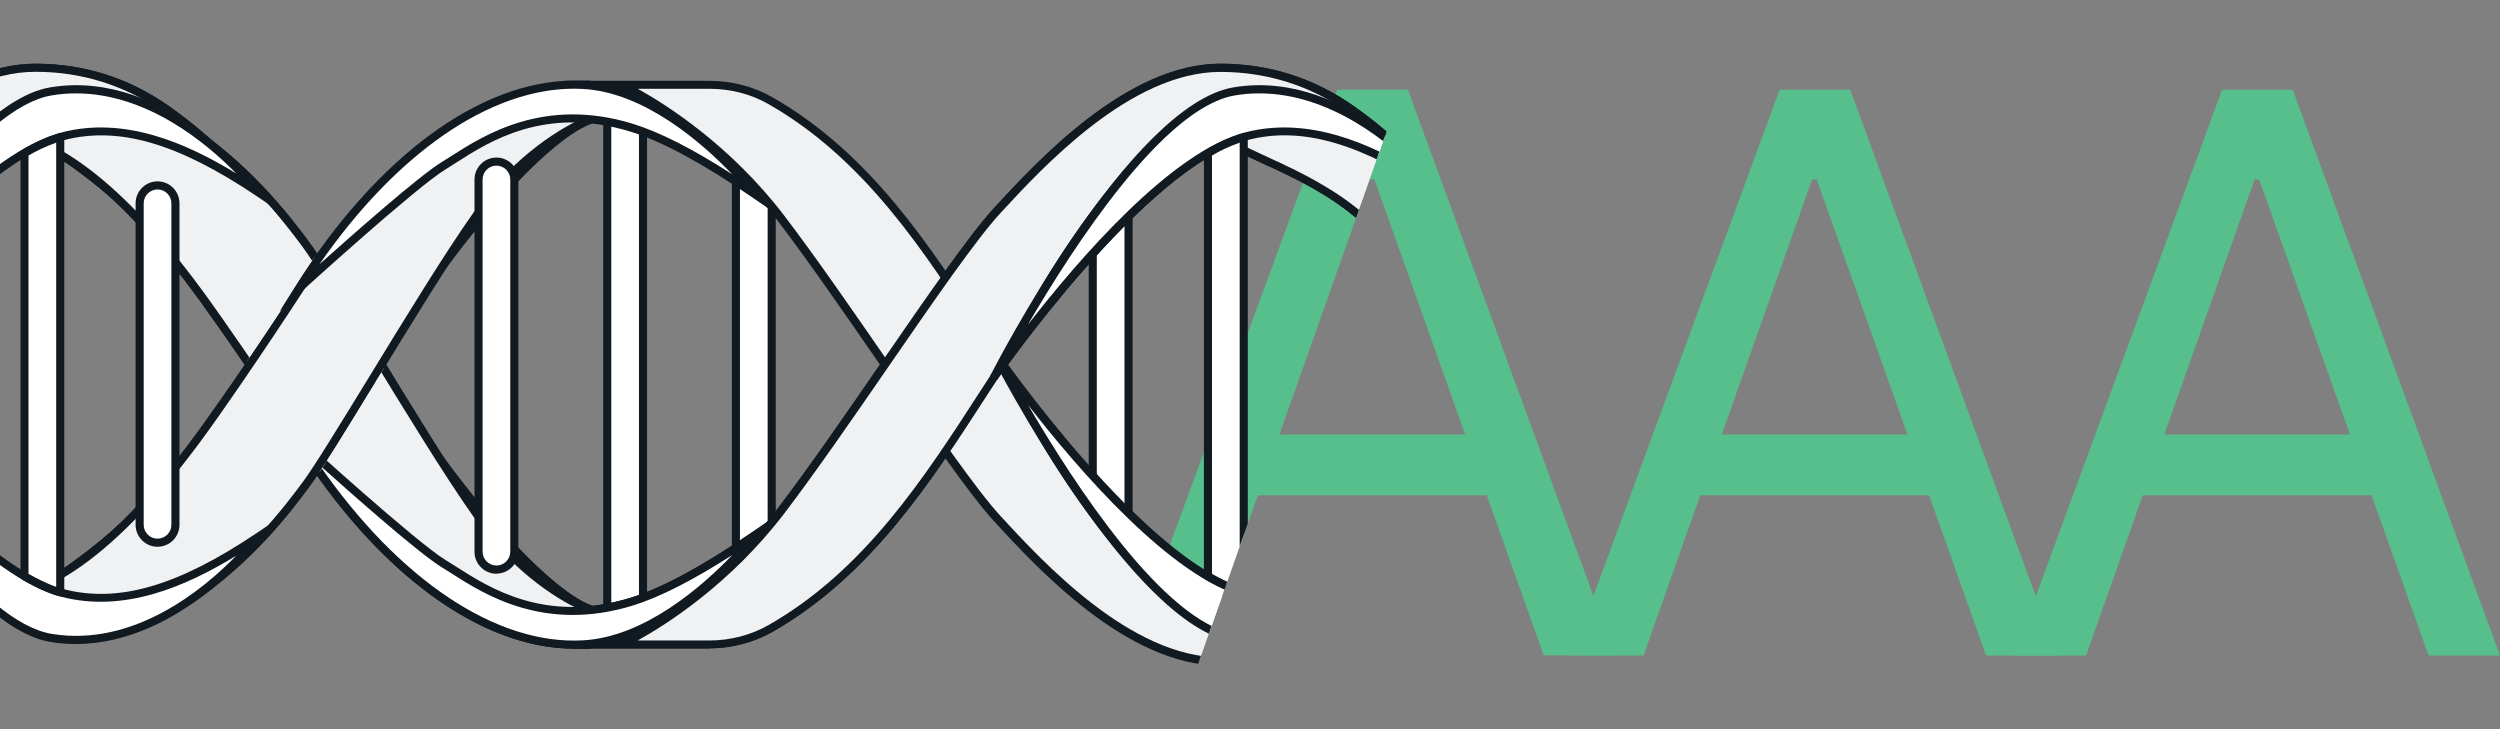 <?xml version="1.0" encoding="UTF-8"?>
<svg xmlns="http://www.w3.org/2000/svg" xmlns:xlink="http://www.w3.org/1999/xlink" id="Layer_1" data-name="Layer 1" viewBox="0 0 213.12 62.17">
  <rect x="0" y="0" width="213.12" height="62.17" fill="#808080" stroke="none"/>
  <defs>
    <style>
      .cls-1 {
        fill: none;
      }

      .cls-2 {
        fill: #111921;
      }

      .cls-3 {
        clip-path: url(#clippath-1);
      }

      .cls-4 {
        clip-path: url(#clippath-2);
      }

      .cls-5 {
        fill: #eff1f3;
      }

      .cls-6 {
        fill: #fff;
      }

      .cls-7 {
        clip-path: url(#clippath);
      }

      .cls-8 {
        fill: #57bf8b;
      }
    </style>
    <clipPath id="clippath">
      <polygon class="cls-1" points="0 62.17 0 0 120.9 3.54 100.17 62.17 0 62.17"></polygon>
    </clipPath>
    <clipPath id="clippath-1">
      <path class="cls-1" d="M-201.6,3.43v53.87H52.47V3.43h-254.07ZM-170.4,32.54c-2.43,3.98-4.54,7.42-5.6,8.88-.73-1.01-1.44-2.06-2.12-3.14l-1.35-2.15.04-.03c-.78-1.18-1.75-2.63-2.77-4.13,1.31-1.91,2.62-3.87,3.72-5.53l-.15.14,1.35-2.15c.81-1.29,1.64-2.51,2.5-3.67,1.16,1.7,3.05,4.79,5.19,8.3.21.34.44.71.66,1.07-.5.81-.99,1.62-1.48,2.42ZM-73.09,37.8c-.45.71-1.09,1.68-1.89,2.8-.54-.77-1.06-1.54-1.55-2.33l-1.35-2.15.08-.07c-1.02-1.39-2.02-2.8-2.93-4.11,1.3-1.86,2.66-3.81,4.08-5.74l-.39.35,1.35-2.15c.63-1,1.27-1.94,1.93-2.86.63.9,1.13,1.68,1.51,2.27,1.38,2.18,2.79,4.31,4.21,6.38-1.62,2.32-3.31,4.84-5.06,7.6ZM28.33,37.79c-.51.87-1.15,1.8-1.89,2.76-1-1.47-1.55-2.44-1.56-2.45h0c-1.51-2.05-2.97-4.16-4.3-6.12,1.61-2.38,3.35-4.94,5.18-7.41h-.01c.03-.05.71-1.26,1.95-3.03.54.81,1.05,1.59,1.49,2.33,1.27,2.18,2.55,4.28,3.82,6.28-1.49,2.3-3.05,4.84-4.68,7.64Z"></path>
    </clipPath>
    <clipPath id="clippath-2">
      <path class="cls-1" d="M.83,3.43v54.19h254.07V3.43H.83ZM32.03,32.54c-2.43,3.99-4.54,7.42-5.6,8.88-.73-1.01-1.44-2.06-2.12-3.14l-1.35-2.15.04-.03c-.98-1.49-1.91-2.86-2.77-4.13,1.31-1.91,2.62-3.87,3.72-5.53l-.15.14,1.35-2.15c.81-1.29,1.64-2.51,2.5-3.67,1.17,1.72,3.07,4.82,5.23,8.35.2.33.41.68.62,1.02-.5.81-.99,1.62-1.48,2.41ZM129.34,37.8c-.45.71-1.09,1.68-1.89,2.8-.54-.77-1.06-1.54-1.55-2.33l-1.35-2.15.08-.07c-1.02-1.4-2.02-2.81-2.93-4.11,1.3-1.86,2.66-3.81,4.08-5.74l-.39.35,1.35-2.15c.63-1,1.27-1.94,1.93-2.86.62.9,1.13,1.68,1.51,2.27,1.38,2.18,2.79,4.31,4.21,6.38-1.62,2.32-3.31,4.84-5.06,7.6ZM230.76,37.79c-.51.88-1.13,1.85-1.84,2.87-1.05-1.56-1.61-2.57-1.61-2.58h0c-1.51-2.04-2.96-4.14-4.29-6.11,1.61-2.38,3.35-4.94,5.18-7.41h-.01c.03-.05.7-1.27,1.94-3.06.55.81,1.06,1.61,1.5,2.36,1.27,2.18,2.55,4.28,3.82,6.28-1.49,2.3-3.05,4.83-4.68,7.64Z"></path>
    </clipPath>
  </defs>
  <g>
    <path class="cls-8" d="M102.41,55.88h-1.17c-2.42,0-4.09-2.4-3.26-4.67L114,7.64h6.02l17.67,48.23h-6.09l-14.44-40.59h-.39l-14.37,40.59ZM104.68,37.04h24.67v5.18h-24.67v-5.18Z"></path>
    <path class="cls-8" d="M140.12,55.88h-6.15l17.74-48.23h6.02l17.67,48.23h-6.09l-14.44-40.59h-.39l-14.37,40.59ZM142.39,37.04h24.67v5.18h-24.67v-5.18Z"></path>
    <path class="cls-8" d="M177.84,55.88h-6.15l17.74-48.23h6.02l17.67,48.23h-6.09l-14.44-40.59h-.39l-14.37,40.59ZM180.11,37.04h24.67v5.18h-24.67v-5.18Z"></path>
  </g>
  <g class="cls-7">
    <g>
      <g>
        <g>
          <g>
            <path class="cls-5" d="M-51.67,54.94h11.13c1.84,0,3.64-.46,5.24-1.37,9.3-5.33,14.48-13.34,20.15-23.11L-1.93,12.14c.97-1.34,2.78-1.72,4.2-.88,3.38,2,9.48,6.18,14.32,12.61,5.65,7.5,13.72,22.26,22.36,25.4l11.4,2.68c-3.33-1.14-11.38-8.64-22.32-27.41-2.78-4.77-7.97-11.12-13.85-15.24-3.44-2.41-7.23-3.53-11.15-3.53-7.73,0-15.3,8.12-19.01,12.15-3.71,4.02-12.38,17.67-18.46,25.64-6.07,7.97-13.63,11.38-13.63,11.38"></path>
            <path class="cls-2" d="M-40.54,55.28h-11.13v-.69h3.53c.75-.36,7.78-3.83,13.43-11.24,2.67-3.5,5.83-8.08,8.88-12.51,3.86-5.6,7.51-10.88,9.6-13.15C-12.57,13.71-4.94,5.43,3.03,5.43c4.12,0,7.94,1.21,11.35,3.6,6.24,4.37,11.42,11,13.96,15.35,11.31,19.41,19.24,26.27,22.14,27.26l-.19.66-11.4-2.68c-6.82-2.47-13.21-11.92-18.35-19.5-1.51-2.22-2.93-4.32-4.21-6.03-4.85-6.44-10.99-10.61-14.22-12.52-1.27-.75-2.88-.41-3.74.78l-13.23,18.31c-5.7,9.83-10.83,17.81-20.26,23.21-1.62.92-3.49,1.41-5.41,1.41ZM-46.65,54.59h6.11c1.8,0,3.55-.46,5.06-1.32,9.28-5.32,14.35-13.21,20.02-22.98L-2.21,11.94c1.08-1.49,3.08-1.91,4.66-.97,3.27,1.94,9.5,6.17,14.42,12.7,1.29,1.72,2.72,3.82,4.23,6.05,5.08,7.5,11.41,16.84,17.97,19.23l8.92,2.1c-4.28-3.03-11.39-11.11-20.26-26.33-2.5-4.29-7.6-10.83-13.75-15.13-3.29-2.3-6.98-3.47-10.95-3.47-7.67,0-15.16,8.13-18.76,12.04-2.06,2.23-5.69,7.5-9.54,13.08-3.06,4.43-6.22,9.02-8.9,12.54-4.58,6-10.05,9.47-12.49,10.82Z"></path>
          </g>
          <g>
            <path class="cls-6" d="M50.36,51.96s-14.51-.47-24.3-14.51c0,0,9.78,17.66,24.3,17.51"></path>
            <path class="cls-2" d="M50.17,55.3c-14.45,0-24.31-17.51-24.41-17.69l.58-.36c9.56,13.73,23.88,14.36,24.02,14.37l-.02.69c-.12,0-10.79-.47-19.98-9.29.79.97,1.68,1.99,2.67,3.01,3.8,3.92,9.86,8.58,17.14,8.58.06,0,.12,0,.19,0v.69c-.06,0-.12,0-.19,0Z"></path>
          </g>
        </g>
        <g>
          <g>
            <path class="cls-5" d="M-51.67,7.23h11.13c1.84,0,3.64.46,5.24,1.37,9.3,5.33,14.45,14.43,20.15,23.11L-1.93,50.02c.97,1.34,2.78,1.72,4.2.88,3.38-2,9.48-6.18,14.32-12.61,5.65-7.5,13.72-22.26,22.36-25.4l11.4-2.68c-3.33,1.14-11.38,8.64-22.32,27.41-2.78,4.77-9.04,10.69-14.92,14.81-3.44,2.41-7.73-.91-11.65-.91-7.73,0-13.73-3.25-17.44-7.28-3.71-4.02-12.38-17.67-18.46-25.64-6.07-7.97-13.63-11.38-13.63-11.38"></path>
            <path class="cls-2" d="M10.21,53.65c-1.44,0-2.94-.45-4.41-.89-1.45-.44-2.94-.89-4.34-.89-6.92,0-13.37-2.69-17.7-7.39-2.09-2.27-5.74-7.55-9.59-13.15-3.06-4.43-6.22-9.01-8.89-12.52-5.65-7.41-12.68-10.88-13.43-11.24h-3.53v-.69h11.13c1.92,0,3.79.49,5.41,1.42,8.33,4.77,13.44,12.67,18.38,20.31.63.97,1.25,1.94,1.89,2.91L-1.65,49.82c.87,1.2,2.48,1.53,3.74.78,3.23-1.91,9.37-6.08,14.22-12.52,1.28-1.7,2.71-3.8,4.21-6.03,5.14-7.59,11.53-17.03,18.31-19.49l11.44-2.69.19.66c-2.9.99-10.83,7.85-22.14,27.26-2.59,4.45-8.63,10.44-15.02,14.92-.98.69-2.03.94-3.1.94ZM2.39,51.23c1.2.14,2.42.5,3.61.86,2.51.76,4.88,1.47,6.91.05,6.32-4.42,12.28-10.33,14.82-14.7,8.87-15.21,15.98-23.3,20.26-26.33l-8.95,2.11c-6.53,2.37-12.85,11.71-17.94,19.22-1.51,2.23-2.94,4.34-4.23,6.05-4.92,6.53-11.15,10.76-14.42,12.7-.02.01-.04.02-.06.04ZM-46.65,7.58c2.43,1.35,7.91,4.82,12.49,10.82,2.68,3.52,5.85,8.1,8.91,12.54,3.84,5.57,7.47,10.84,9.53,13.07,3.59,3.9,8.69,6.37,14.31,7-.29-.21-.56-.48-.78-.79l-13.23-18.31c-.64-.98-1.27-1.95-1.9-2.92-4.89-7.57-9.95-15.4-18.14-20.09-1.51-.87-3.26-1.32-5.06-1.32h-6.11Z"></path>
          </g>
          <g>
            <path class="cls-6" d="M50.36,10.21s-14.51.47-24.3,14.51c0,0,9.78-17.66,24.3-17.51"></path>
            <path class="cls-2" d="M26.34,24.92l-.58-.36c.1-.18,9.96-17.69,24.41-17.69.06,0,.13,0,.19,0v.69c-.07,0-.13,0-.19,0-7.29,0-13.34,4.65-17.14,8.58-.99,1.02-1.88,2.04-2.67,3.01,9.2-8.82,19.86-9.28,19.98-9.29l.02.69c-.14,0-14.46.64-24.02,14.37Z"></path>
          </g>
        </g>
        <g class="cls-3">
          <g>
            <g>
              <path class="cls-5" d="M-51.67,54.94h11.13c1.84,0,3.64-.46,5.24-1.37,9.3-5.33,14.48-13.34,20.15-23.11L-1.93,12.14c.97-1.34,2.78-1.72,4.2-.88,3.38,2,9.48,6.18,14.32,12.61,5.65,7.5,13.72,22.26,22.36,25.4l11.4,2.68c-3.33-1.14-11.38-8.64-22.32-27.41-2.78-4.77-7.97-11.12-13.85-15.24-3.44-2.41-7.23-3.53-11.15-3.53-7.73,0-15.3,8.12-19.01,12.15-3.71,4.02-12.38,17.67-18.46,25.64-6.07,7.97-13.63,11.38-13.63,11.38"></path>
              <path class="cls-2" d="M-40.54,55.28h-11.13v-.69h3.53c.75-.36,7.78-3.83,13.43-11.24,2.67-3.5,5.83-8.08,8.88-12.51,3.86-5.6,7.51-10.88,9.6-13.15C-12.57,13.71-4.94,5.43,3.03,5.43c4.12,0,7.94,1.21,11.35,3.6,6.24,4.37,11.42,11,13.96,15.35,11.31,19.41,19.24,26.27,22.14,27.26l-.19.66-11.4-2.68c-6.82-2.47-13.21-11.92-18.35-19.5-1.51-2.22-2.93-4.32-4.21-6.03-4.85-6.44-10.99-10.61-14.22-12.52-1.27-.75-2.88-.41-3.74.78l-13.23,18.31c-5.7,9.83-10.83,17.81-20.26,23.21-1.62.92-3.49,1.41-5.41,1.41ZM-46.65,54.59h6.11c1.8,0,3.55-.46,5.06-1.32,9.28-5.32,14.35-13.21,20.02-22.98L-2.21,11.94c1.08-1.49,3.08-1.91,4.66-.97,3.27,1.94,9.5,6.17,14.42,12.7,1.29,1.72,2.72,3.82,4.23,6.05,5.08,7.5,11.41,16.84,17.97,19.23l8.92,2.1c-4.28-3.03-11.39-11.11-20.26-26.33-2.5-4.29-7.6-10.83-13.75-15.13-3.29-2.3-6.98-3.47-10.95-3.47-7.67,0-15.16,8.13-18.76,12.04-2.06,2.23-5.69,7.5-9.54,13.08-3.06,4.43-6.22,9.02-8.9,12.54-4.58,6-10.05,9.47-12.49,10.82Z"></path>
            </g>
            <g>
              <path class="cls-6" d="M50.36,51.96s-14.51-.47-24.3-14.51c0,0,9.78,17.66,24.3,17.51"></path>
              <path class="cls-2" d="M50.17,55.3c-14.45,0-24.31-17.51-24.41-17.69l.58-.36c9.56,13.73,23.88,14.36,24.02,14.37l-.02.69c-.12,0-10.79-.47-19.98-9.29.79.97,1.68,1.99,2.67,3.01,3.8,3.92,9.86,8.58,17.14,8.58.06,0,.12,0,.19,0v.69c-.06,0-.12,0-.19,0Z"></path>
            </g>
          </g>
        </g>
      </g>
      <g>
        <g>
          <rect class="cls-6" x="31.15" y="29.96" width="44.29" height="3.05" rx="1.52" ry="1.52" transform="translate(84.78 -21.81) rotate(90)"></rect>
          <path class="cls-2" d="M53.29,53.97c-1.03,0-1.87-.84-1.87-1.87V10.87c0-1.03.84-1.87,1.87-1.87s1.87.84,1.87,1.87v41.24c0,1.03-.84,1.87-1.87,1.87ZM53.29,9.69c-.65,0-1.18.53-1.18,1.18v41.24c0,.65.53,1.18,1.18,1.18s1.18-.53,1.18-1.18V10.87c0-.65-.53-1.18-1.18-1.18Z"></path>
        </g>
        <g>
          <rect class="cls-6" x="45.56" y="30.26" width="37.41" height="3.05" rx="1.52" ry="1.52" transform="translate(96.05 -32.48) rotate(90)"></rect>
          <path class="cls-2" d="M64.26,50.83c-1.03,0-1.87-.84-1.87-1.87V14.6c0-1.03.84-1.87,1.87-1.87s1.87.84,1.87,1.87v34.36c0,1.03-.84,1.87-1.87,1.87ZM64.26,13.42c-.65,0-1.18.53-1.18,1.18v34.36c0,.65.53,1.18,1.18,1.18s1.18-.53,1.18-1.18V14.6c0-.65-.53-1.18-1.18-1.18Z"></path>
        </g>
        <g>
          <rect class="cls-6" x="80.17" y="30.04" width="29.02" height="3.05" rx="1.52" ry="1.52" transform="translate(126.25 -63.11) rotate(90)"></rect>
          <path class="cls-2" d="M94.68,46.42c-1.03,0-1.87-.84-1.87-1.87v-25.97c0-1.03.84-1.87,1.87-1.87s1.87.84,1.87,1.87v25.97c0,1.03-.84,1.87-1.87,1.87ZM94.68,17.4c-.65,0-1.18.53-1.18,1.18v25.97c0,.65.53,1.18,1.18,1.18s1.18-.53,1.18-1.18v-25.97c0-.65-.53-1.18-1.18-1.18Z"></path>
        </g>
        <g>
          <rect class="cls-6" x="181.56" y="30.04" width="29.02" height="3.05" rx="1.52" ry="1.52" transform="translate(227.63 -164.5) rotate(90)"></rect>
          <path class="cls-2" d="M196.07,46.42c-1.03,0-1.87-.84-1.87-1.87v-25.97c0-1.03.84-1.87,1.87-1.87s1.87.84,1.87,1.87v25.97c0,1.03-.84,1.87-1.87,1.87ZM196.07,17.4c-.65,0-1.18.53-1.18,1.18v25.97c0,.65.53,1.18,1.18,1.18s1.18-.53,1.18-1.18v-25.97c0-.65-.53-1.18-1.18-1.18Z"></path>
        </g>
        <g>
          <g>
            <g>
              <path class="cls-5" d="M150.75,54.94h11.13c1.84,0,3.64-.46,5.24-1.37,9.3-5.33,14.45-14.43,20.15-23.11l13.23-18.31c.97-1.34,2.78-1.72,4.2-.88,3.38,2,9.48,6.18,14.32,12.61,5.65,7.5,13.72,22.26,22.36,25.4l11.4,2.68c-3.33-1.14-11.38-8.64-22.32-27.41-2.78-4.77-7.97-11.12-13.85-15.24-3.44-2.41-7.23-3.53-11.15-3.53-7.73,0-15.3,8.12-19.01,12.15-3.71,4.02-12.38,17.67-18.46,25.64-6.07,7.97-13.63,11.38-13.63,11.38"></path>
              <path class="cls-2" d="M161.88,55.28h-11.13v-.69h3.53c.75-.36,7.78-3.83,13.43-11.24,2.67-3.5,5.83-8.09,8.89-12.52,3.86-5.59,7.5-10.87,9.59-13.14,3.67-3.98,11.3-12.26,19.26-12.26,4.12,0,7.94,1.21,11.35,3.6,6.24,4.37,11.42,11,13.95,15.35,11.31,19.41,19.24,26.27,22.14,27.26l-.19.66-11.4-2.68c-6.82-2.47-13.21-11.92-18.35-19.5-1.5-2.22-2.93-4.32-4.21-6.02-4.85-6.44-10.99-10.61-14.22-12.52-1.27-.75-2.88-.41-3.74.78l-13.23,18.31c-.62.95-1.25,1.92-1.88,2.89-4.94,7.64-10.04,15.54-18.38,20.32-1.62.92-3.49,1.41-5.41,1.41ZM155.77,54.59h6.11c1.8,0,3.55-.46,5.06-1.32,8.19-4.69,13.25-12.52,18.14-20.09.63-.97,1.25-1.94,1.89-2.9l13.24-18.33c1.08-1.49,3.08-1.91,4.66-.97,3.27,1.94,9.5,6.16,14.42,12.7,1.29,1.72,2.72,3.82,4.23,6.05,5.08,7.51,11.41,16.85,17.98,19.23l8.92,2.1c-4.28-3.03-11.39-11.11-20.26-26.33-2.5-4.29-7.6-10.83-13.75-15.13-3.29-2.3-6.98-3.47-10.95-3.47-7.66,0-15.16,8.13-18.76,12.04-2.06,2.23-5.69,7.49-9.53,13.07-3.06,4.44-6.23,9.03-8.91,12.54-4.58,6-10.05,9.47-12.49,10.82Z"></path>
            </g>
            <g>
              <path class="cls-5" d="M150.98,52.23s-9.66-8.29-21.93-27.69c-2.95-4.67-7.97-11.12-13.85-15.24-3.44-2.41-7.23-3.53-11.15-3.53-7.73,0-15.3,8.12-19.01,12.15s-12.38,17.67-18.46,25.64c-6.07,7.97-13.63,11.38-13.63,11.38h-3.77s11.29,0,11.29,0c1.84,0,3.64-.46,5.24-1.37,9.3-5.33,14.44-14.42,20.15-23.11,3.27-6.54,7.2-12.62,12.22-17.94,1.56-1.65,4.05-1.97,5.98-.78,3.48,2.15,10.63,3.62,15.13,9.59,5.65,7.5,12.86,24.87,20.79,27.95"></path>
              <path class="cls-2" d="M60.47,55.28h-11.29v-.69h3.69c.75-.36,7.78-3.83,13.43-11.24,2.67-3.5,5.83-8.08,8.88-12.51,3.86-5.6,7.5-10.88,9.6-13.15,3.67-3.98,11.3-12.26,19.26-12.26,4.12,0,7.94,1.21,11.35,3.6,6.88,4.81,12.04,12.33,13.95,15.34,12.09,19.12,21.77,27.53,21.86,27.61l-.45.52c-.1-.08-9.84-8.55-22-27.76-1.88-2.97-6.99-10.41-13.76-15.14-3.29-2.3-6.98-3.47-10.95-3.47-7.66,0-15.16,8.13-18.76,12.04-2.06,2.23-5.69,7.5-9.53,13.07-3.06,4.44-6.22,9.02-8.9,12.54-4.58,6-10.05,9.47-12.49,10.82h6.11c1.8,0,3.55-.46,5.06-1.32,8.19-4.69,13.24-12.51,18.13-20.08.63-.98,1.26-1.95,1.9-2.92,3.58-7.15,7.6-13.05,12.26-17.99,1.66-1.76,4.36-2.11,6.41-.84,3.78,2.33,10.41,3.9,14.84,9.78,1.2,1.59,1.35,5.97,2.78,8.02,5.38,7.72,12.08,17.32,18.23,19.71l-.25.64c-6.35-2.46-13.11-12.16-18.55-19.96-1.43-2.04-1.58-6.42-2.77-8-4.36-5.8-10.92-7.31-14.65-9.61-1.78-1.1-4.11-.79-5.55.72-4.62,4.89-8.6,10.73-12.16,17.86-.66,1-1.29,1.98-1.92,2.95-4.93,7.63-10.04,15.53-18.37,20.3-1.62.92-3.49,1.41-5.41,1.41Z"></path>
            </g>
            <g>
              <path class="cls-6" d="M127.04,37.56s9.78,8.91,12.38,10.49c2.6,1.58,7.81,5.76,16.01,3.23,3.03-.93,6.75-3.08,10.59-5.73,0,0-6.95,8.99-14.77,9.38-9.07.45-18.06-7.59-24.22-17.37Z"></path>
              <path class="cls-2" d="M150.54,55.3c-8,0-16.84-6.5-23.8-17.55l-1.35-2.15,1.88,1.71c.1.09,9.79,8.91,12.33,10.45.26.16.54.34.85.53,2.86,1.83,7.64,4.89,14.89,2.67,2.69-.83,6.22-2.74,10.5-5.68l1.82-1.25-1.35,1.75c-.29.37-7.14,9.12-15.03,9.51-.24.01-.49.02-.73.02ZM128.82,39.64c6.78,9.78,15.04,15.34,22.42,14.95,5.3-.26,10.26-4.65,12.78-7.28-3.36,2.16-6.21,3.61-8.48,4.31-7.56,2.33-12.7-.97-15.46-2.74-.3-.19-.58-.37-.83-.52-1.89-1.15-7.41-6.01-10.42-8.71Z"></path>
            </g>
            <g>
              <path class="cls-5" d="M2.96,12.1c7.19,2.84,13.83,12.58,15.97,15.62,3.72,5.28,8.13,12.13,8.13,12.13,10.84,11.16,18.84,15.75,23.3,12.15,0,0-5.28-1.89-9.69-8.13s-12.31-19.96-14.59-23.03c-1.51-2.03-5.26-7.06-11.09-10.56"></path>
              <path class="cls-2" d="M46.81,53.57c-4.63,0-11.23-4.46-19.99-13.48-.09-.12-4.49-6.96-8.16-12.17l-.25-.35c-2.39-3.4-8.74-12.45-15.57-15.15l.25-.64c7.03,2.78,13.46,11.94,15.88,15.39l.24.35c3.68,5.22,8.09,12.07,8.14,12.14,10.58,10.88,18.09,15.07,22.3,12.42-1.52-.68-5.65-2.9-9.27-8.01-2.44-3.44-5.89-9.09-8.94-14.08-2.48-4.06-4.63-7.57-5.65-8.95-1.42-1.91-5.2-7-10.99-10.47l.36-.59c5.91,3.54,9.75,8.71,11.19,10.65,1.04,1.4,3.19,4.92,5.68,9,3.04,4.98,6.49,10.63,8.92,14.04,4.29,6.06,9.48,7.98,9.53,8l.58.21-.48.39c-1.07.86-2.32,1.3-3.77,1.3Z"></path>
            </g>
            <g>
              <path class="cls-6" d="M25.45,37.56s9.78,8.91,12.38,10.49c2.6,1.58,7.81,5.76,16.01,3.23,3.03-.93,6.75-3.08,10.59-5.73,0,0-6.95,8.99-14.77,9.38-9.07.45-18.06-7.59-24.22-17.37Z"></path>
              <path class="cls-2" d="M48.95,55.3c-8,0-16.84-6.5-23.8-17.55l-1.35-2.15,1.88,1.71c.1.09,9.79,8.91,12.33,10.45.26.16.54.34.85.53,2.86,1.83,7.63,4.9,14.89,2.67,2.69-.83,6.22-2.74,10.5-5.68l1.82-1.25-1.35,1.75c-.29.37-7.14,9.12-15.03,9.51-.24.01-.49.02-.73.02ZM27.23,39.64c6.78,9.78,15.06,15.34,22.42,14.95,5.3-.26,10.26-4.65,12.78-7.28-3.36,2.16-6.21,3.61-8.48,4.31-7.55,2.33-12.7-.97-15.46-2.74-.3-.19-.58-.37-.83-.52-1.89-1.15-7.41-6.01-10.42-8.71Z"></path>
            </g>
            <g>
              <path class="cls-6" d="M84.71,32.2s12.59-18.28,21.53-20.59c5.59-1.44,11.25,1.17,16.69,4.83,0,0-7.77-10.27-17.7-8.66-8.76,1.42-20.53,24.41-20.53,24.41Z"></path>
              <path class="cls-2" d="M85,32.39l-.59-.35c.48-.95,11.96-23.17,20.78-24.6,10.02-1.64,17.95,8.69,18.03,8.79l1.25,1.65-1.72-1.16c-6.7-4.51-11.75-5.99-16.41-4.78-8.72,2.24-21.21,20.27-21.34,20.45ZM107.35,7.96c-.67,0-1.36.05-2.05.17-6.06.98-13.75,12.81-17.69,19.57,4.33-5.59,12.26-14.8,18.56-16.42,5.31-1.37,10.55.88,14.85,3.51-2.49-2.55-7.58-6.83-13.66-6.83Z"></path>
            </g>
            <g>
              <path class="cls-6" d="M186.13,32.2s12.59-18.28,21.53-20.59c5.59-1.44,11.25,1.17,16.69,4.83,0,0-7.77-10.27-17.7-8.66-8.76,1.42-20.53,24.41-20.53,24.41Z"></path>
              <path class="cls-2" d="M186.41,32.39l-.59-.35c.48-.95,11.96-23.17,20.78-24.6,10.01-1.64,17.95,8.69,18.03,8.79l1.25,1.65-1.72-1.16c-6.7-4.51-11.76-5.98-16.41-4.78-8.72,2.24-21.21,20.27-21.34,20.45ZM208.76,7.96c-.67,0-1.36.05-2.05.17-6.06.98-13.75,12.81-17.69,19.57,4.33-5.59,12.26-14.8,18.56-16.42,5.32-1.37,10.55.89,14.85,3.51-2.49-2.55-7.58-6.83-13.66-6.83Z"></path>
            </g>
          </g>
          <g>
            <g>
              <path class="cls-5" d="M150.75,7.23h11.13c1.84,0,3.64.46,5.24,1.37,9.3,5.33,14.45,14.43,20.15,23.11l13.23,18.31c.97,1.34,2.78,1.72,4.2.88,3.38-2,9.48-6.18,14.32-12.61,5.65-7.5,13.72-22.26,22.36-25.4l11.4-2.68c-3.33,1.14-11.38,8.64-22.32,27.41-2.78,4.77-7.97,11.12-13.85,15.24-3.44,2.41-7.23,3.53-11.15,3.53-7.73,0-15.3-8.12-19.01-12.15-3.71-4.02-12.38-17.67-18.46-25.64-6.07-7.97-13.63-11.38-13.63-11.38"></path>
              <path class="cls-2" d="M205.45,56.74c-7.96,0-15.6-8.28-19.26-12.26-2.09-2.27-5.73-7.55-9.59-13.14-3.06-4.43-6.22-9.02-8.89-12.53-5.65-7.41-12.68-10.88-13.43-11.24h-3.53v-.69h11.13c1.92,0,3.79.49,5.41,1.42,8.34,4.78,13.44,12.68,18.38,20.32.63.97,1.25,1.94,1.88,2.9l13.23,18.3c.87,1.2,2.47,1.53,3.74.78,3.23-1.91,9.37-6.08,14.22-12.52,1.28-1.7,2.7-3.8,4.21-6.02,5.14-7.59,11.53-17.03,18.31-19.49l11.44-2.69.19.66c-2.9.99-10.83,7.85-22.14,27.26-2.54,4.35-7.71,10.98-13.95,15.35-3.41,2.39-7.23,3.6-11.35,3.6ZM155.77,7.58c2.43,1.35,7.91,4.82,12.49,10.82,2.68,3.52,5.85,8.11,8.91,12.55,3.84,5.57,7.47,10.83,9.52,13.06,3.6,3.91,11.1,12.04,18.76,12.04,3.98,0,7.66-1.17,10.95-3.47,6.15-4.3,11.25-10.84,13.75-15.13,8.87-15.21,15.98-23.3,20.26-26.33l-8.95,2.11c-6.53,2.37-12.85,11.71-17.94,19.22-1.51,2.23-2.94,4.33-4.23,6.05-4.92,6.53-11.15,10.76-14.42,12.7-1.58.94-3.58.52-4.66-.97l-13.23-18.31c-.64-.98-1.27-1.95-1.9-2.92-4.89-7.57-9.95-15.4-18.14-20.09-1.51-.87-3.26-1.32-5.06-1.32h-6.11Z"></path>
            </g>
            <g>
              <path class="cls-5" d="M150.98,9.93s-9.66,8.29-21.93,27.69c-2.95,4.67-7.97,11.12-13.85,15.24-3.44,2.41-7.23,3.53-11.15,3.53-7.73,0-15.3-8.12-19.01-12.15-3.71-4.02-12.38-17.67-18.46-25.64-6.07-7.97-13.63-11.38-13.63-11.38h-4.89,12.41c1.84,0,3.64.46,5.24,1.37,9.3,5.33,14.44,14.42,20.15,23.11,3.27,6.54,7.2,12.62,12.22,17.94,1.56,1.65,4.05,1.97,5.98.78,3.48-2.15,9.05-6.17,13.55-12.14,5.65-7.5,14.44-22.32,22.36-25.4"></path>
              <path class="cls-2" d="M104.04,56.74c-7.96,0-15.6-8.28-19.26-12.26-2.09-2.27-5.73-7.55-9.59-13.14-3.06-4.43-6.22-9.01-8.89-12.52-5.65-7.41-12.68-10.88-13.43-11.24h-4.81v-.69h12.41c1.92,0,3.79.49,5.41,1.42,8.33,4.77,13.43,12.67,18.37,20.3.63.97,1.26,1.95,1.9,2.92,3.59,7.17,7.57,13.01,12.18,17.9,1.43,1.52,3.77,1.82,5.55.72,3.73-2.3,9.09-6.26,13.46-12.06,1.19-1.58,2.54-3.51,3.96-5.56,5.44-7.79,12.2-17.5,18.55-19.96l.25.64c-6.15,2.39-12.85,11.99-18.23,19.71-1.43,2.05-2.78,3.98-3.98,5.58-4.43,5.88-9.87,9.9-13.65,12.23-2.06,1.27-4.76.92-6.41-.84-4.66-4.94-8.68-10.83-12.28-18.03-.62-.94-1.25-1.91-1.88-2.89-4.89-7.56-9.94-15.39-18.13-20.08-1.51-.87-3.26-1.32-5.06-1.32h-6.11c2.43,1.35,7.91,4.82,12.49,10.82,2.68,3.52,5.85,8.11,8.91,12.54,3.84,5.57,7.47,10.83,9.53,13.07,3.6,3.91,11.1,12.04,18.76,12.04,3.97,0,7.66-1.17,10.95-3.47,6.77-4.74,11.88-12.17,13.76-15.14,12.15-19.22,21.9-27.68,22-27.77l.45.52c-.1.08-9.77,8.49-21.86,27.61-1.9,3.01-7.07,10.53-13.95,15.34-3.41,2.39-7.23,3.6-11.35,3.6Z"></path>
            </g>
            <g>
              <path class="cls-6" d="M127.04,24.6s9.78-8.91,12.38-10.49c2.6-1.58,7.81-5.76,16.01-3.23,3.03.93,6.75,3.08,10.59,5.73,0,0-6.95-8.99-14.77-9.38-9.07-.45-18.06,7.59-24.22,17.37Z"></path>
              <path class="cls-2" d="M125.39,26.57l1.35-2.15c6.95-11.05,15.79-17.55,23.8-17.55.24,0,.49,0,.73.02,7.89.39,14.74,9.14,15.03,9.51l1.35,1.75-1.82-1.25c-4.28-2.94-7.81-4.86-10.5-5.68-7.25-2.23-12.03.84-14.89,2.67-.31.2-.59.38-.85.53-2.54,1.54-12.23,10.36-12.33,10.45l-1.88,1.71ZM150.54,7.56c-7.21,0-15.15,5.5-21.72,14.97,3.02-2.7,8.53-7.56,10.42-8.71.25-.15.53-.33.83-.52,2.76-1.77,7.91-5.07,15.46-2.75,2.27.7,5.12,2.15,8.48,4.31-2.52-2.63-7.48-7.02-12.78-7.28-.23-.01-.46-.02-.7-.02Z"></path>
            </g>
            <g>
              <path class="cls-5" d="M2.96,50.06c7.19-2.84,13.83-12.58,15.97-15.62,3.72-5.28,8.13-12.13,8.13-12.13,10.84-11.16,18.84-15.75,23.3-12.15,0,0-5.28,1.89-9.69,8.13-4.42,6.23-12.31,19.96-14.59,23.03-1.42,1.91-4.8,6.44-10.02,9.88"></path>
              <path class="cls-2" d="M16.24,51.5l-.38-.58c5.18-3.42,8.51-7.89,9.93-9.8,1.02-1.37,3.16-4.88,5.65-8.94,3.05-4.99,6.51-10.65,8.94-14.08,3.62-5.1,7.76-7.32,9.27-8.01-4.22-2.65-11.73,1.54-22.34,12.47,0,.01-4.42,6.86-8.09,12.09l-.24.35c-2.42,3.45-8.85,12.62-15.88,15.39l-.25-.64c6.84-2.7,13.18-11.74,15.57-15.15l.25-.35c3.67-5.21,8.08-12.05,8.12-12.12,11.53-11.88,19.3-15.87,23.8-12.23l.48.39-.58.21c-.05.02-5.23,1.94-9.53,8-2.42,3.42-5.87,9.06-8.92,14.04-2.49,4.08-4.64,7.6-5.68,8.99-1.44,1.94-4.82,6.48-10.11,9.97Z"></path>
            </g>
            <g>
              <path class="cls-6" d="M25.45,24.6s9.78-8.91,12.38-10.49c2.6-1.58,7.81-5.76,16.01-3.23,3.03.93,6.75,3.08,10.59,5.73,0,0-6.95-8.99-14.77-9.38-9.07-.45-18.06,7.59-24.22,17.37Z"></path>
              <path class="cls-2" d="M23.8,26.57l1.35-2.15c6.95-11.05,15.79-17.55,23.8-17.55.24,0,.49,0,.73.02,7.89.39,14.74,9.14,15.03,9.51l1.35,1.75-1.82-1.25c-4.28-2.94-7.81-4.86-10.5-5.68-7.25-2.23-12.03.83-14.89,2.67-.31.2-.59.38-.84.53-2.54,1.54-12.23,10.36-12.33,10.45l-1.88,1.71ZM48.95,7.56c-7.21,0-15.15,5.5-21.72,14.97,3.02-2.7,8.53-7.56,10.42-8.71.25-.15.53-.33.83-.52,2.76-1.77,7.91-5.07,15.46-2.75,2.27.7,5.12,2.14,8.48,4.31-2.52-2.63-7.48-7.02-12.78-7.28-.23-.01-.46-.02-.7-.02Z"></path>
            </g>
            <g>
              <path class="cls-6" d="M84.71,29.97s12.59,18.28,21.53,20.59c5.59,1.44,11.25-1.17,16.69-4.83,0,0-7.77,10.27-17.7,8.66-8.76-1.42-20.53-24.41-20.53-24.41Z"></path>
              <path class="cls-2" d="M107.35,54.9c-.71,0-1.43-.05-2.16-.17-8.83-1.43-20.3-23.65-20.78-24.6l.59-.35c.13.18,12.62,18.21,21.34,20.45,4.65,1.2,9.71-.28,16.41-4.78l1.72-1.16-1.25,1.65c-.07.1-6.89,8.96-15.87,8.96ZM87.61,34.47c3.94,6.76,11.63,18.59,17.69,19.57,6.99,1.14,12.95-3.83,15.71-6.67-4.3,2.63-9.53,4.88-14.85,3.52-6.3-1.62-14.22-10.83-18.56-16.42Z"></path>
            </g>
            <g>
              <path class="cls-6" d="M186.13,29.97s12.59,18.28,21.53,20.59c5.59,1.44,11.25-1.17,16.69-4.83,0,0-7.77,10.27-17.7,8.66-8.76-1.42-20.53-24.41-20.53-24.41Z"></path>
              <path class="cls-2" d="M208.76,54.9c-.71,0-1.43-.05-2.16-.17-8.83-1.43-20.3-23.65-20.78-24.6l.59-.35c.13.18,12.62,18.21,21.34,20.45,4.65,1.2,9.71-.28,16.41-4.78l1.72-1.15-1.25,1.65c-.07.1-6.89,8.96-15.87,8.96ZM189.02,34.47c3.94,6.76,11.63,18.59,17.69,19.57,6.99,1.14,12.95-3.83,15.72-6.67-4.3,2.63-9.53,4.88-14.85,3.52-6.3-1.62-14.22-10.83-18.56-16.42Z"></path>
            </g>
          </g>
          <g class="cls-4">
            <g>
              <g>
                <path class="cls-5" d="M150.75,54.94h11.13c1.84,0,3.64-.46,5.24-1.37,9.3-5.33,14.45-14.43,20.15-23.11l13.23-18.31c.97-1.34,2.78-1.72,4.2-.88,3.38,2,9.48,6.18,14.32,12.61,5.65,7.5,13.72,22.26,22.36,25.4l11.4,2.68c-3.33-1.14-11.38-8.64-22.32-27.41-2.78-4.77-7.97-11.12-13.85-15.24-3.44-2.41-7.23-3.53-11.15-3.53-7.73,0-15.3,8.12-19.01,12.15-3.71,4.02-12.38,17.67-18.46,25.64-6.07,7.97-13.63,11.38-13.63,11.38"></path>
                <path class="cls-2" d="M161.88,55.28h-11.13v-.69h3.53c.75-.36,7.78-3.83,13.43-11.24,2.67-3.5,5.83-8.09,8.89-12.52,3.86-5.59,7.5-10.87,9.59-13.14,3.67-3.98,11.3-12.26,19.26-12.26,4.12,0,7.94,1.21,11.35,3.6,6.24,4.37,11.42,11,13.95,15.35,11.31,19.41,19.24,26.27,22.14,27.26l-.19.66-11.4-2.68c-6.82-2.47-13.21-11.92-18.35-19.5-1.5-2.22-2.93-4.32-4.21-6.02-4.85-6.44-10.99-10.61-14.22-12.52-1.27-.75-2.88-.41-3.74.78l-13.23,18.31c-.62.95-1.25,1.92-1.88,2.89-4.94,7.64-10.04,15.54-18.38,20.32-1.62.92-3.49,1.41-5.41,1.41ZM155.77,54.59h6.11c1.8,0,3.55-.46,5.06-1.32,8.19-4.69,13.25-12.52,18.14-20.09.63-.97,1.25-1.94,1.89-2.9l13.24-18.33c1.08-1.49,3.08-1.91,4.66-.97,3.27,1.94,9.5,6.16,14.42,12.7,1.29,1.72,2.72,3.82,4.23,6.05,5.08,7.51,11.41,16.85,17.98,19.23l8.92,2.1c-4.28-3.03-11.39-11.11-20.26-26.33-2.5-4.29-7.6-10.83-13.75-15.13-3.29-2.3-6.98-3.47-10.95-3.47-7.66,0-15.16,8.13-18.76,12.04-2.06,2.23-5.69,7.49-9.53,13.07-3.06,4.44-6.23,9.03-8.91,12.54-4.58,6-10.05,9.47-12.49,10.82Z"></path>
              </g>
              <g>
                <path class="cls-5" d="M150.98,52.23s-9.66-8.29-21.93-27.69c-2.95-4.67-7.97-11.12-13.85-15.24-3.44-2.41-7.23-3.53-11.15-3.53-7.73,0-15.3,8.12-19.01,12.15s-12.38,17.67-18.46,25.64c-6.07,7.97-13.63,11.38-13.63,11.38h-3.77s11.29,0,11.29,0c1.84,0,3.64-.46,5.24-1.37,9.3-5.33,14.44-14.42,20.15-23.11,3.27-6.54,7.2-12.62,12.22-17.94,1.56-1.65,4.05-1.97,5.98-.78,3.48,2.15,10.63,3.62,15.13,9.59,5.65,7.5,12.86,24.87,20.79,27.95"></path>
                <path class="cls-2" d="M60.47,55.28h-11.29v-.69h3.69c.75-.36,7.78-3.83,13.43-11.24,2.67-3.5,5.83-8.08,8.88-12.51,3.86-5.6,7.5-10.88,9.6-13.15,3.67-3.98,11.3-12.26,19.26-12.26,4.12,0,7.94,1.21,11.35,3.6,6.88,4.81,12.04,12.33,13.95,15.34,12.09,19.12,21.77,27.53,21.86,27.61l-.45.52c-.1-.08-9.84-8.55-22-27.76-1.88-2.97-6.99-10.41-13.76-15.14-3.29-2.3-6.98-3.47-10.95-3.47-7.66,0-15.16,8.13-18.76,12.04-2.06,2.23-5.69,7.5-9.53,13.07-3.06,4.44-6.22,9.02-8.9,12.54-4.58,6-10.05,9.47-12.49,10.82h6.11c1.8,0,3.55-.46,5.06-1.32,8.19-4.69,13.24-12.51,18.13-20.08.63-.98,1.26-1.95,1.9-2.92,3.58-7.15,7.6-13.05,12.26-17.99,1.66-1.76,4.36-2.11,6.41-.84,3.78,2.33,10.41,3.9,14.84,9.78,1.2,1.59,1.35,5.97,2.78,8.02,5.38,7.72,12.08,17.32,18.23,19.71l-.25.64c-6.35-2.46-13.11-12.16-18.55-19.96-1.43-2.04-1.58-6.42-2.77-8-4.36-5.8-10.92-7.31-14.65-9.61-1.78-1.1-4.11-.79-5.55.72-4.62,4.89-8.6,10.73-12.16,17.86-.66,1-1.29,1.98-1.92,2.95-4.93,7.63-10.04,15.53-18.37,20.3-1.62.92-3.49,1.41-5.41,1.41Z"></path>
              </g>
              <g>
                <path class="cls-6" d="M127.04,37.56s9.78,8.91,12.38,10.49c2.6,1.58,7.81,5.76,16.01,3.23,3.03-.93,6.75-3.08,10.59-5.73,0,0-6.95,8.99-14.77,9.38-9.07.45-18.06-7.59-24.22-17.37Z"></path>
                <path class="cls-2" d="M150.54,55.3c-8,0-16.84-6.5-23.8-17.55l-1.35-2.15,1.88,1.71c.1.09,9.79,8.91,12.33,10.45.26.16.54.34.85.53,2.86,1.83,7.64,4.89,14.89,2.67,2.69-.83,6.22-2.74,10.5-5.68l1.82-1.25-1.35,1.75c-.29.37-7.14,9.12-15.03,9.51-.24.01-.49.02-.73.02ZM128.82,39.64c6.78,9.78,15.04,15.34,22.42,14.95,5.3-.26,10.26-4.65,12.78-7.28-3.36,2.16-6.21,3.61-8.48,4.31-7.56,2.33-12.7-.97-15.46-2.74-.3-.19-.58-.37-.83-.52-1.89-1.15-7.41-6.01-10.42-8.71Z"></path>
              </g>
              <g>
                <path class="cls-5" d="M2.96,12.1c7.19,2.84,13.83,12.58,15.97,15.62,3.72,5.28,8.13,12.13,8.13,12.13,10.84,11.16,18.84,15.75,23.3,12.15,0,0-5.28-1.89-9.69-8.13s-12.31-19.96-14.59-23.03c-1.51-2.03-5.26-7.06-11.09-10.56"></path>
                <path class="cls-2" d="M46.81,53.57c-4.63,0-11.23-4.46-19.99-13.48-.09-.12-4.49-6.96-8.16-12.17l-.25-.35c-2.39-3.4-8.74-12.45-15.57-15.15l.25-.64c7.03,2.78,13.46,11.94,15.88,15.39l.24.35c3.68,5.22,8.09,12.07,8.14,12.14,10.58,10.88,18.09,15.07,22.3,12.42-1.52-.68-5.65-2.9-9.27-8.01-2.44-3.44-5.89-9.09-8.94-14.08-2.48-4.06-4.63-7.57-5.65-8.95-1.42-1.91-5.2-7-10.99-10.47l.36-.59c5.91,3.54,9.75,8.71,11.19,10.65,1.04,1.4,3.19,4.92,5.68,9,3.04,4.98,6.49,10.63,8.92,14.04,4.29,6.06,9.48,7.98,9.53,8l.58.21-.48.39c-1.07.86-2.32,1.3-3.77,1.3Z"></path>
              </g>
              <g>
                <path class="cls-6" d="M25.45,37.56s9.78,8.91,12.38,10.49c2.6,1.58,7.81,5.76,16.01,3.23,3.03-.93,6.75-3.08,10.59-5.73,0,0-6.95,8.99-14.77,9.38-9.07.45-18.06-7.59-24.22-17.37Z"></path>
                <path class="cls-2" d="M48.95,55.3c-8,0-16.84-6.5-23.8-17.55l-1.35-2.15,1.88,1.71c.1.09,9.79,8.91,12.33,10.45.26.16.54.34.85.53,2.86,1.83,7.63,4.9,14.89,2.67,2.69-.83,6.22-2.74,10.5-5.68l1.82-1.25-1.35,1.75c-.29.37-7.14,9.12-15.03,9.51-.24.01-.49.02-.73.02ZM27.23,39.64c6.78,9.78,15.06,15.34,22.42,14.95,5.3-.26,10.26-4.65,12.78-7.28-3.36,2.16-6.21,3.61-8.48,4.31-7.55,2.33-12.7-.97-15.46-2.74-.3-.19-.58-.37-.83-.52-1.89-1.15-7.41-6.01-10.42-8.71Z"></path>
              </g>
              <g>
                <path class="cls-6" d="M84.71,32.2s12.59-18.28,21.53-20.59c5.59-1.44,11.25,1.17,16.69,4.83,0,0-7.77-10.27-17.7-8.66-8.76,1.42-20.53,24.41-20.53,24.41Z"></path>
                <path class="cls-2" d="M85,32.39l-.59-.35c.48-.95,11.96-23.17,20.78-24.6,10.02-1.64,17.95,8.69,18.03,8.79l1.25,1.65-1.72-1.16c-6.7-4.51-11.75-5.99-16.41-4.78-8.72,2.24-21.21,20.27-21.34,20.45ZM107.35,7.96c-.67,0-1.36.05-2.05.17-6.06.98-13.75,12.81-17.69,19.57,4.33-5.59,12.26-14.8,18.56-16.42,5.31-1.37,10.55.88,14.85,3.51-2.49-2.55-7.58-6.83-13.66-6.83Z"></path>
              </g>
              <g>
                <path class="cls-6" d="M186.13,32.2s12.59-18.28,21.53-20.59c5.59-1.44,11.25,1.17,16.69,4.83,0,0-7.77-10.27-17.7-8.66-8.76,1.42-20.53,24.41-20.53,24.41Z"></path>
                <path class="cls-2" d="M186.41,32.39l-.59-.35c.48-.95,11.96-23.17,20.78-24.6,10.01-1.64,17.95,8.69,18.03,8.79l1.25,1.65-1.72-1.16c-6.7-4.51-11.76-5.98-16.41-4.78-8.72,2.24-21.21,20.27-21.34,20.45ZM208.76,7.96c-.67,0-1.36.05-2.05.17-6.06.98-13.75,12.81-17.69,19.57,4.33-5.59,12.26-14.8,18.56-16.42,5.32-1.37,10.55.89,14.85,3.51-2.49-2.55-7.58-6.83-13.66-6.83Z"></path>
              </g>
            </g>
          </g>
        </g>
        <g>
          <path class="cls-6" d="M207.41,11.68v38.81c-1.16-.27-3.05-1.36-3.05-1.36V13.07c.91-.56,1.93-1.02,3.05-1.39Z"></path>
          <path class="cls-2" d="M207.41,50.83s-.05,0-.08,0c-1.19-.28-3.07-1.36-3.15-1.4-.11-.06-.17-.18-.17-.3V13.07c0-.12.06-.23.17-.29.91-.56,1.96-1.04,3.12-1.42.11-.04.22-.02.31.05s.14.17.14.28v38.81c0,.11-.05.21-.13.27-.06.05-.14.08-.21.08ZM204.71,48.92c.41.23,1.49.81,2.36,1.11V12.16c-.86.31-1.65.68-2.36,1.1v35.66Z"></path>
        </g>
        <g>
          <rect class="cls-6" x="24.93" y="29.65" width="34.78" height="3.05" rx="1.52" ry="1.52" transform="translate(73.49 -11.15) rotate(90)"></rect>
          <path class="cls-2" d="M42.32,48.91c-1.03,0-1.87-.84-1.87-1.87V15.3c0-1.03.84-1.87,1.87-1.87s1.87.84,1.87,1.87v31.73c0,1.03-.84,1.87-1.87,1.87ZM42.32,14.12c-.65,0-1.18.53-1.18,1.18v31.73c0,.65.53,1.18,1.18,1.18s1.18-.53,1.18-1.18V15.3c0-.65-.53-1.18-1.18-1.18Z"></path>
        </g>
        <g>
          <path class="cls-6" d="M106.03,11.68v38.81c-1.16-.27-3.05-1.36-3.05-1.36V13.07c.91-.56,1.93-1.02,3.05-1.39Z"></path>
          <path class="cls-2" d="M106.03,50.83s-.05,0-.08,0c-1.19-.28-3.07-1.36-3.15-1.4-.11-.06-.17-.18-.17-.3V13.07c0-.12.06-.23.17-.29.91-.56,1.96-1.04,3.12-1.42.11-.04.22-.02.31.05s.14.17.14.28v38.81c0,.11-.05.21-.13.27-.06.05-.14.08-.21.08ZM103.32,48.92c.41.23,1.49.81,2.36,1.11V12.16c-.86.31-1.66.68-2.36,1.1v35.66Z"></path>
        </g>
      </g>
      <g>
        <g>
          <path class="cls-6" d="M-15.32,31.14c2.96,4.08,13.13,17.46,20.7,19.41,5.59,1.44,11.25-1.17,16.69-4.83,0,0-7.77,10.27-17.7,8.66-7.46-1.21-17.11-18.07-19.8-23.04l.11-.19Z"></path>
          <path class="cls-2" d="M6.48,54.9c-.71,0-1.43-.05-2.16-.17-7.59-1.23-17.27-18.08-20.05-23.22l-.09-.17.47-.82.31.43c2.93,4.04,13.06,17.36,20.5,19.28,4.65,1.2,9.71-.28,16.41-4.78l1.72-1.16-1.25,1.65c-.07.1-6.89,8.96-15.87,8.96ZM-13.33,34.36c3.93,6.78,11.64,18.68,17.76,19.68,6.99,1.14,12.95-3.83,15.71-6.67-4.3,2.63-9.53,4.88-14.85,3.52-6.28-1.62-14.3-10.96-18.62-16.53Z"></path>
        </g>
        <g>
          <path class="cls-6" d="M-16.16,32.2S-3.56,13.91,5.38,11.61c5.59-1.44,11.25,1.17,16.69,4.83,0,0-7.77-10.27-17.7-8.66-8.76,1.42-20.53,24.41-20.53,24.41Z"></path>
          <path class="cls-2" d="M-15.87,32.39l-.59-.35c.48-.95,11.96-23.17,20.78-24.6,10.01-1.64,17.95,8.69,18.03,8.79l1.25,1.65-1.72-1.16c-6.7-4.51-11.75-5.98-16.41-4.78-8.72,2.24-21.21,20.27-21.34,20.45ZM6.48,7.96c-.67,0-1.36.05-2.05.17-6.06.98-13.75,12.81-17.69,19.57C-8.93,22.11-1.01,12.9,5.29,11.28c5.31-1.37,10.55.88,14.85,3.51-2.49-2.55-7.58-6.83-13.66-6.83Z"></path>
        </g>
      </g>
      <g>
        <rect class="cls-6" x="-1.8" y="29.51" width="30.46" height="3.05" rx="1.52" ry="1.52" transform="translate(44.47 17.6) rotate(90)"></rect>
        <path class="cls-2" d="M13.43,46.61c-1.03,0-1.87-.84-1.87-1.87v-27.41c0-1.03.84-1.87,1.87-1.87s1.87.84,1.87,1.87v27.41c0,1.03-.84,1.87-1.87,1.87ZM13.43,16.15c-.65,0-1.18.53-1.18,1.18v27.41c0,.65.53,1.18,1.18,1.18s1.18-.53,1.18-1.18v-27.41c0-.65-.53-1.18-1.18-1.18Z"></path>
      </g>
      <g>
        <path class="cls-6" d="M5.14,11.68v38.81c-1.16-.27-3.05-1.36-3.05-1.36V13.07c.91-.56,1.93-1.02,3.05-1.39Z"></path>
        <path class="cls-2" d="M5.14,50.83s-.05,0-.08,0c-1.19-.28-3.07-1.36-3.14-1.4-.11-.06-.17-.18-.17-.3V13.07c0-.12.06-.23.16-.29.91-.56,1.96-1.04,3.12-1.42.1-.04.22-.02.31.05.09.07.14.17.14.28v38.81c0,.11-.05.21-.13.27-.06.05-.14.08-.21.08ZM2.43,48.92c.41.23,1.49.81,2.36,1.11V12.16c-.86.31-1.65.68-2.36,1.1v35.66Z"></path>
      </g>
    </g>
  </g>
</svg>
